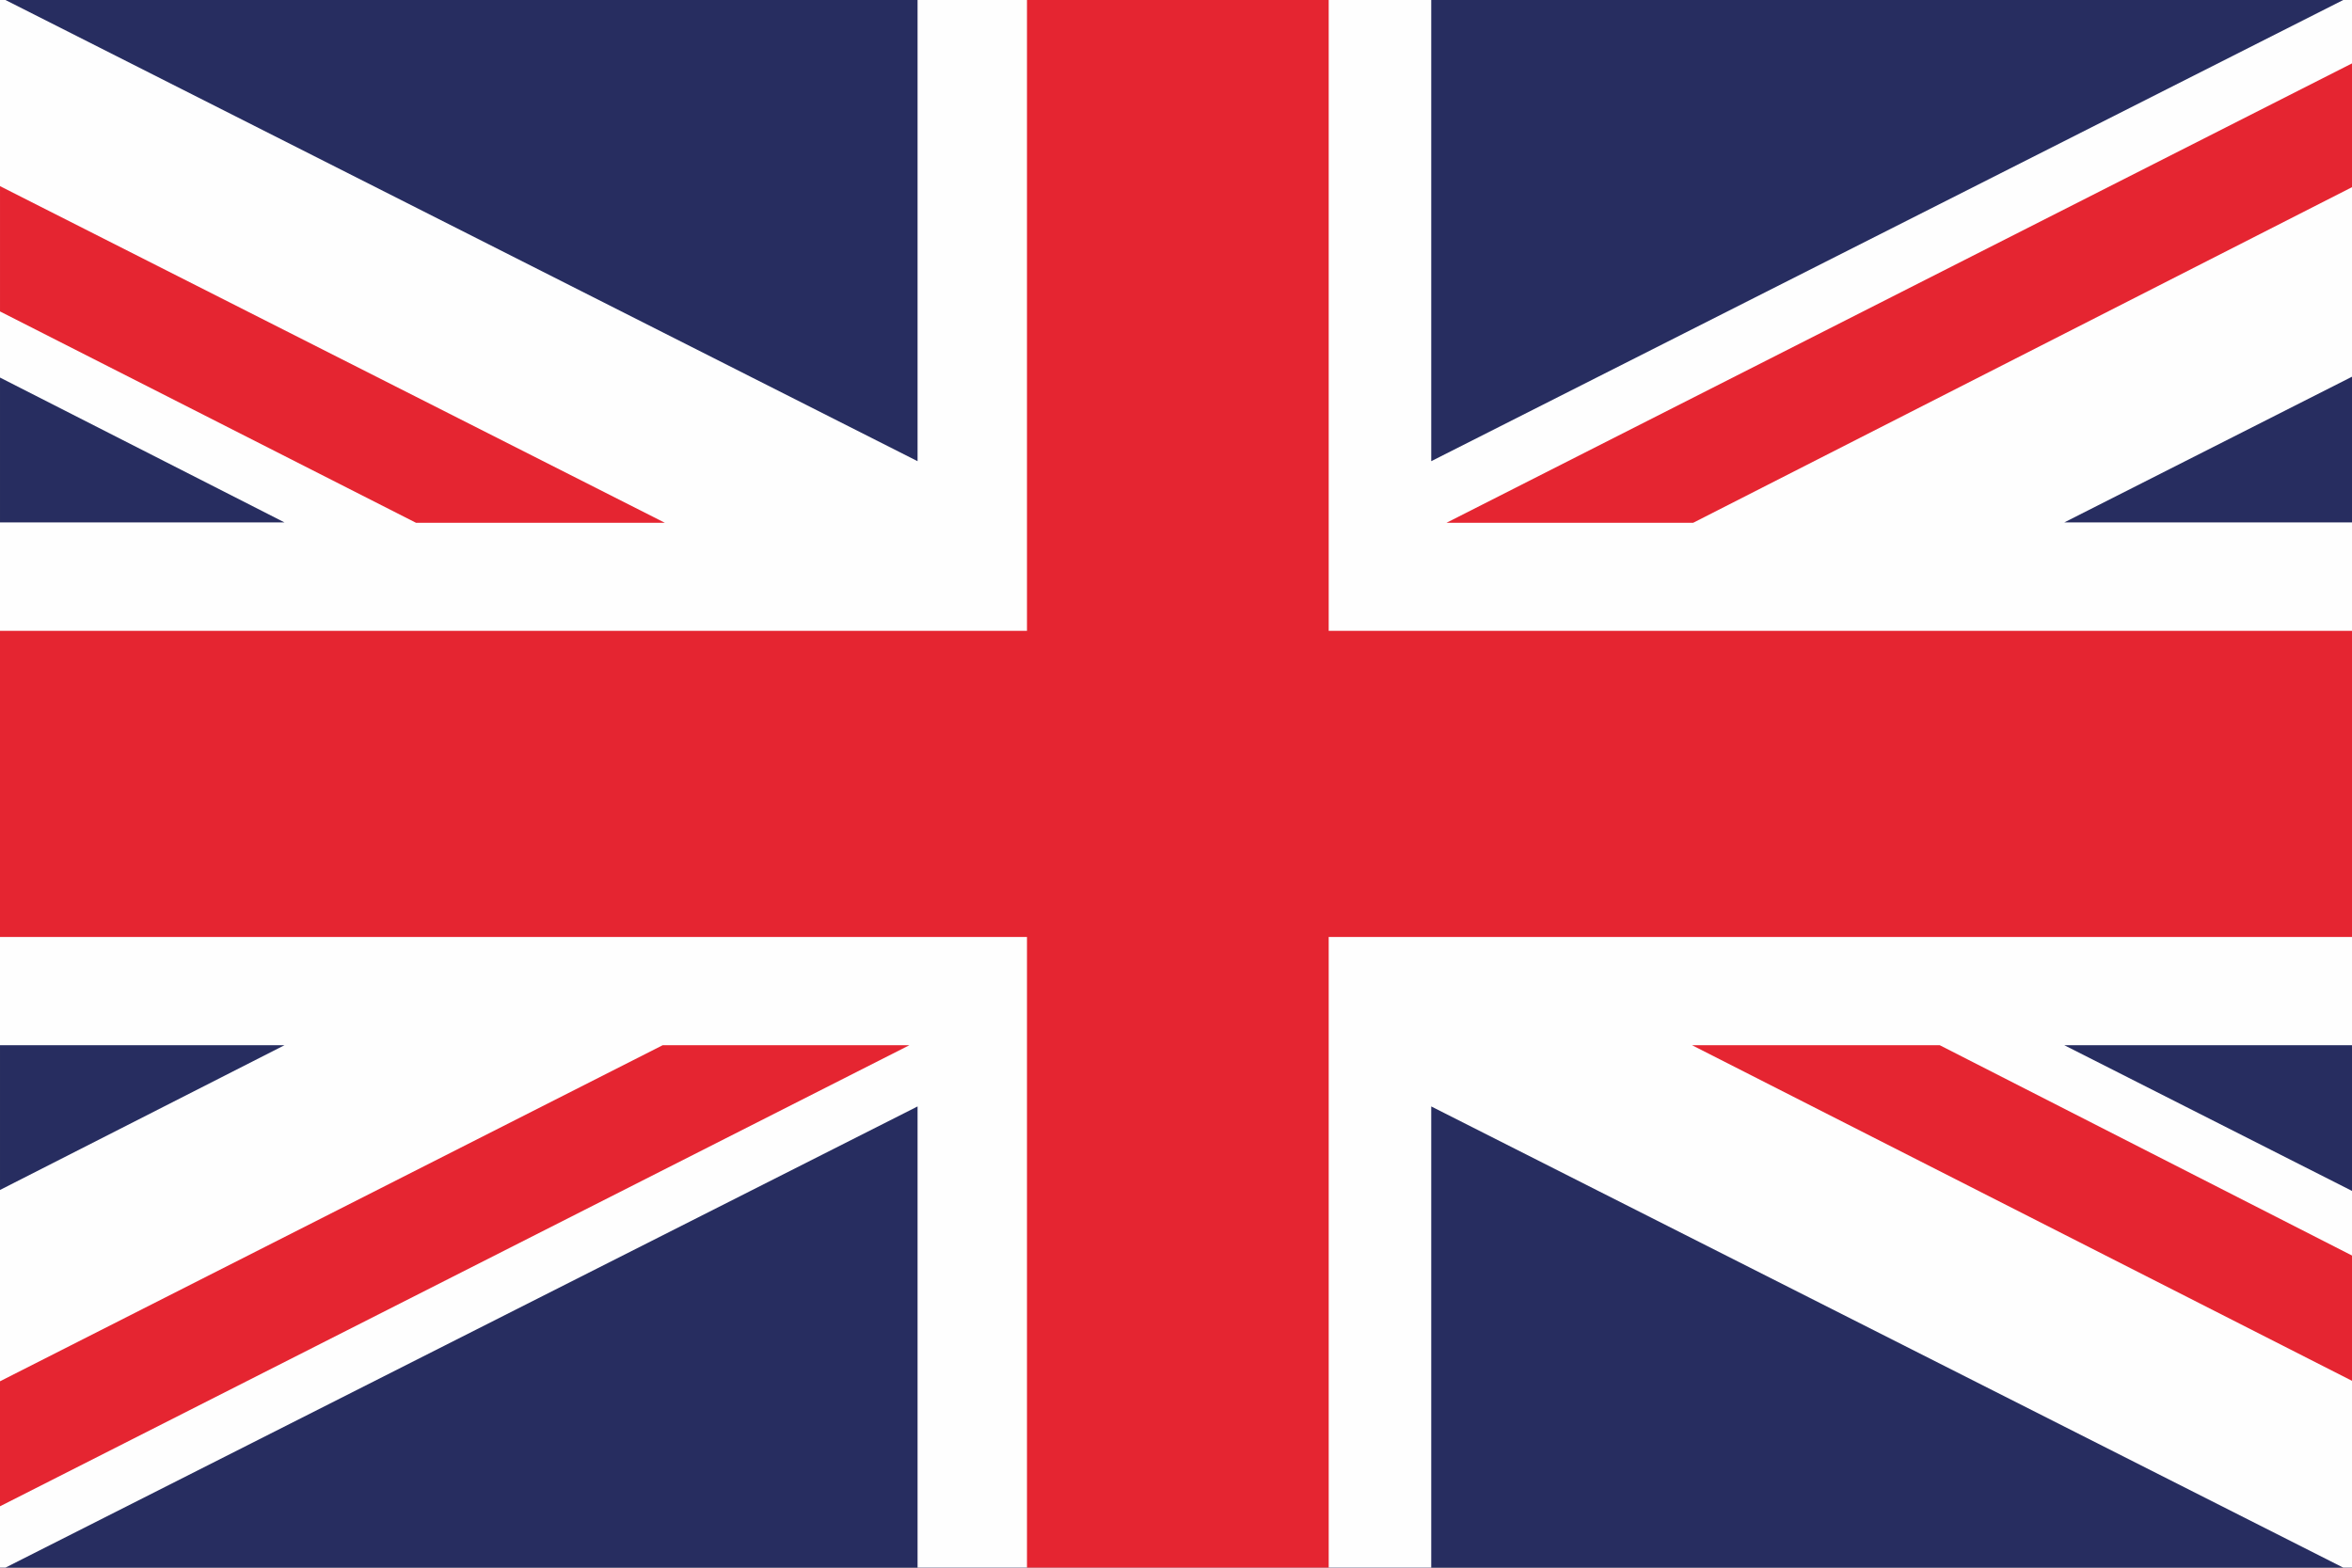 <?xml version="1.0" encoding="utf-8"?>
<svg width="25px" height="16.666px" viewBox="0 0 25 16.666" version="1.1" xmlns:xlink="http://www.w3.org/1999/xlink" xmlns="http://www.w3.org/2000/svg">
  <rect x="0" y="0" width="25" height="16.666" fill="#808080" stroke="none"/>
  <g id="Group-8">
    <path d="M9.48263e-05 16.666L25 16.666L25 0L9.48263e-05 0L9.48263e-05 16.666Z" id="Fill-1" fill="#272D60" fill-rule="evenodd" stroke="none" />
    <path d="M24.907 0L15.213 4.903L15.213 0L9.753 0L9.753 4.903L0.058 0L0 0L0 4.014L3.024 5.554L0 5.554L0 11.112L3.024 11.112L0 12.651L0 16.666L0.058 16.666L9.753 11.763L9.753 16.666L15.213 16.666L15.213 11.763L24.907 16.666L25 16.666L25 12.661L21.942 11.112L25 11.112L25 5.554L21.942 5.554L25 4.005L25 0L24.907 0Z" id="Fill-2" fill="#FEFEFE" fill-rule="evenodd" stroke="none" />
    <path d="M15.375 5.558L17.997 5.558L25 1.99L25 0.674L15.375 5.558Z" id="Fill-3" fill="#E52531" fill-rule="evenodd" stroke="none" />
    <path d="M17.985 11.112L25 14.68L25 13.348L20.618 11.112L17.985 11.112Z" id="Fill-4" fill="#E52531" fill-rule="evenodd" stroke="none" />
    <path d="M9.48263e-05 3.311L4.422 5.558L7.067 5.558L9.48263e-05 1.979L9.48263e-05 3.311Z" id="Fill-5" fill="#E52531" fill-rule="evenodd" stroke="none" />
    <path d="M7.044 11.112L0 14.685L0 16.014L9.666 11.112L7.044 11.112Z" id="Fill-6" fill="#E52531" fill-rule="evenodd" stroke="none" />
    <path d="M10.916 0L10.916 6.707L0 6.707L0 9.961L10.916 9.961L10.916 16.666L14.123 16.666L14.123 9.961L25 9.961L25 6.707L14.123 6.707L14.123 0L10.916 0Z" id="Fill-7" fill="#E52531" fill-rule="evenodd" stroke="none" />
  </g>
</svg>